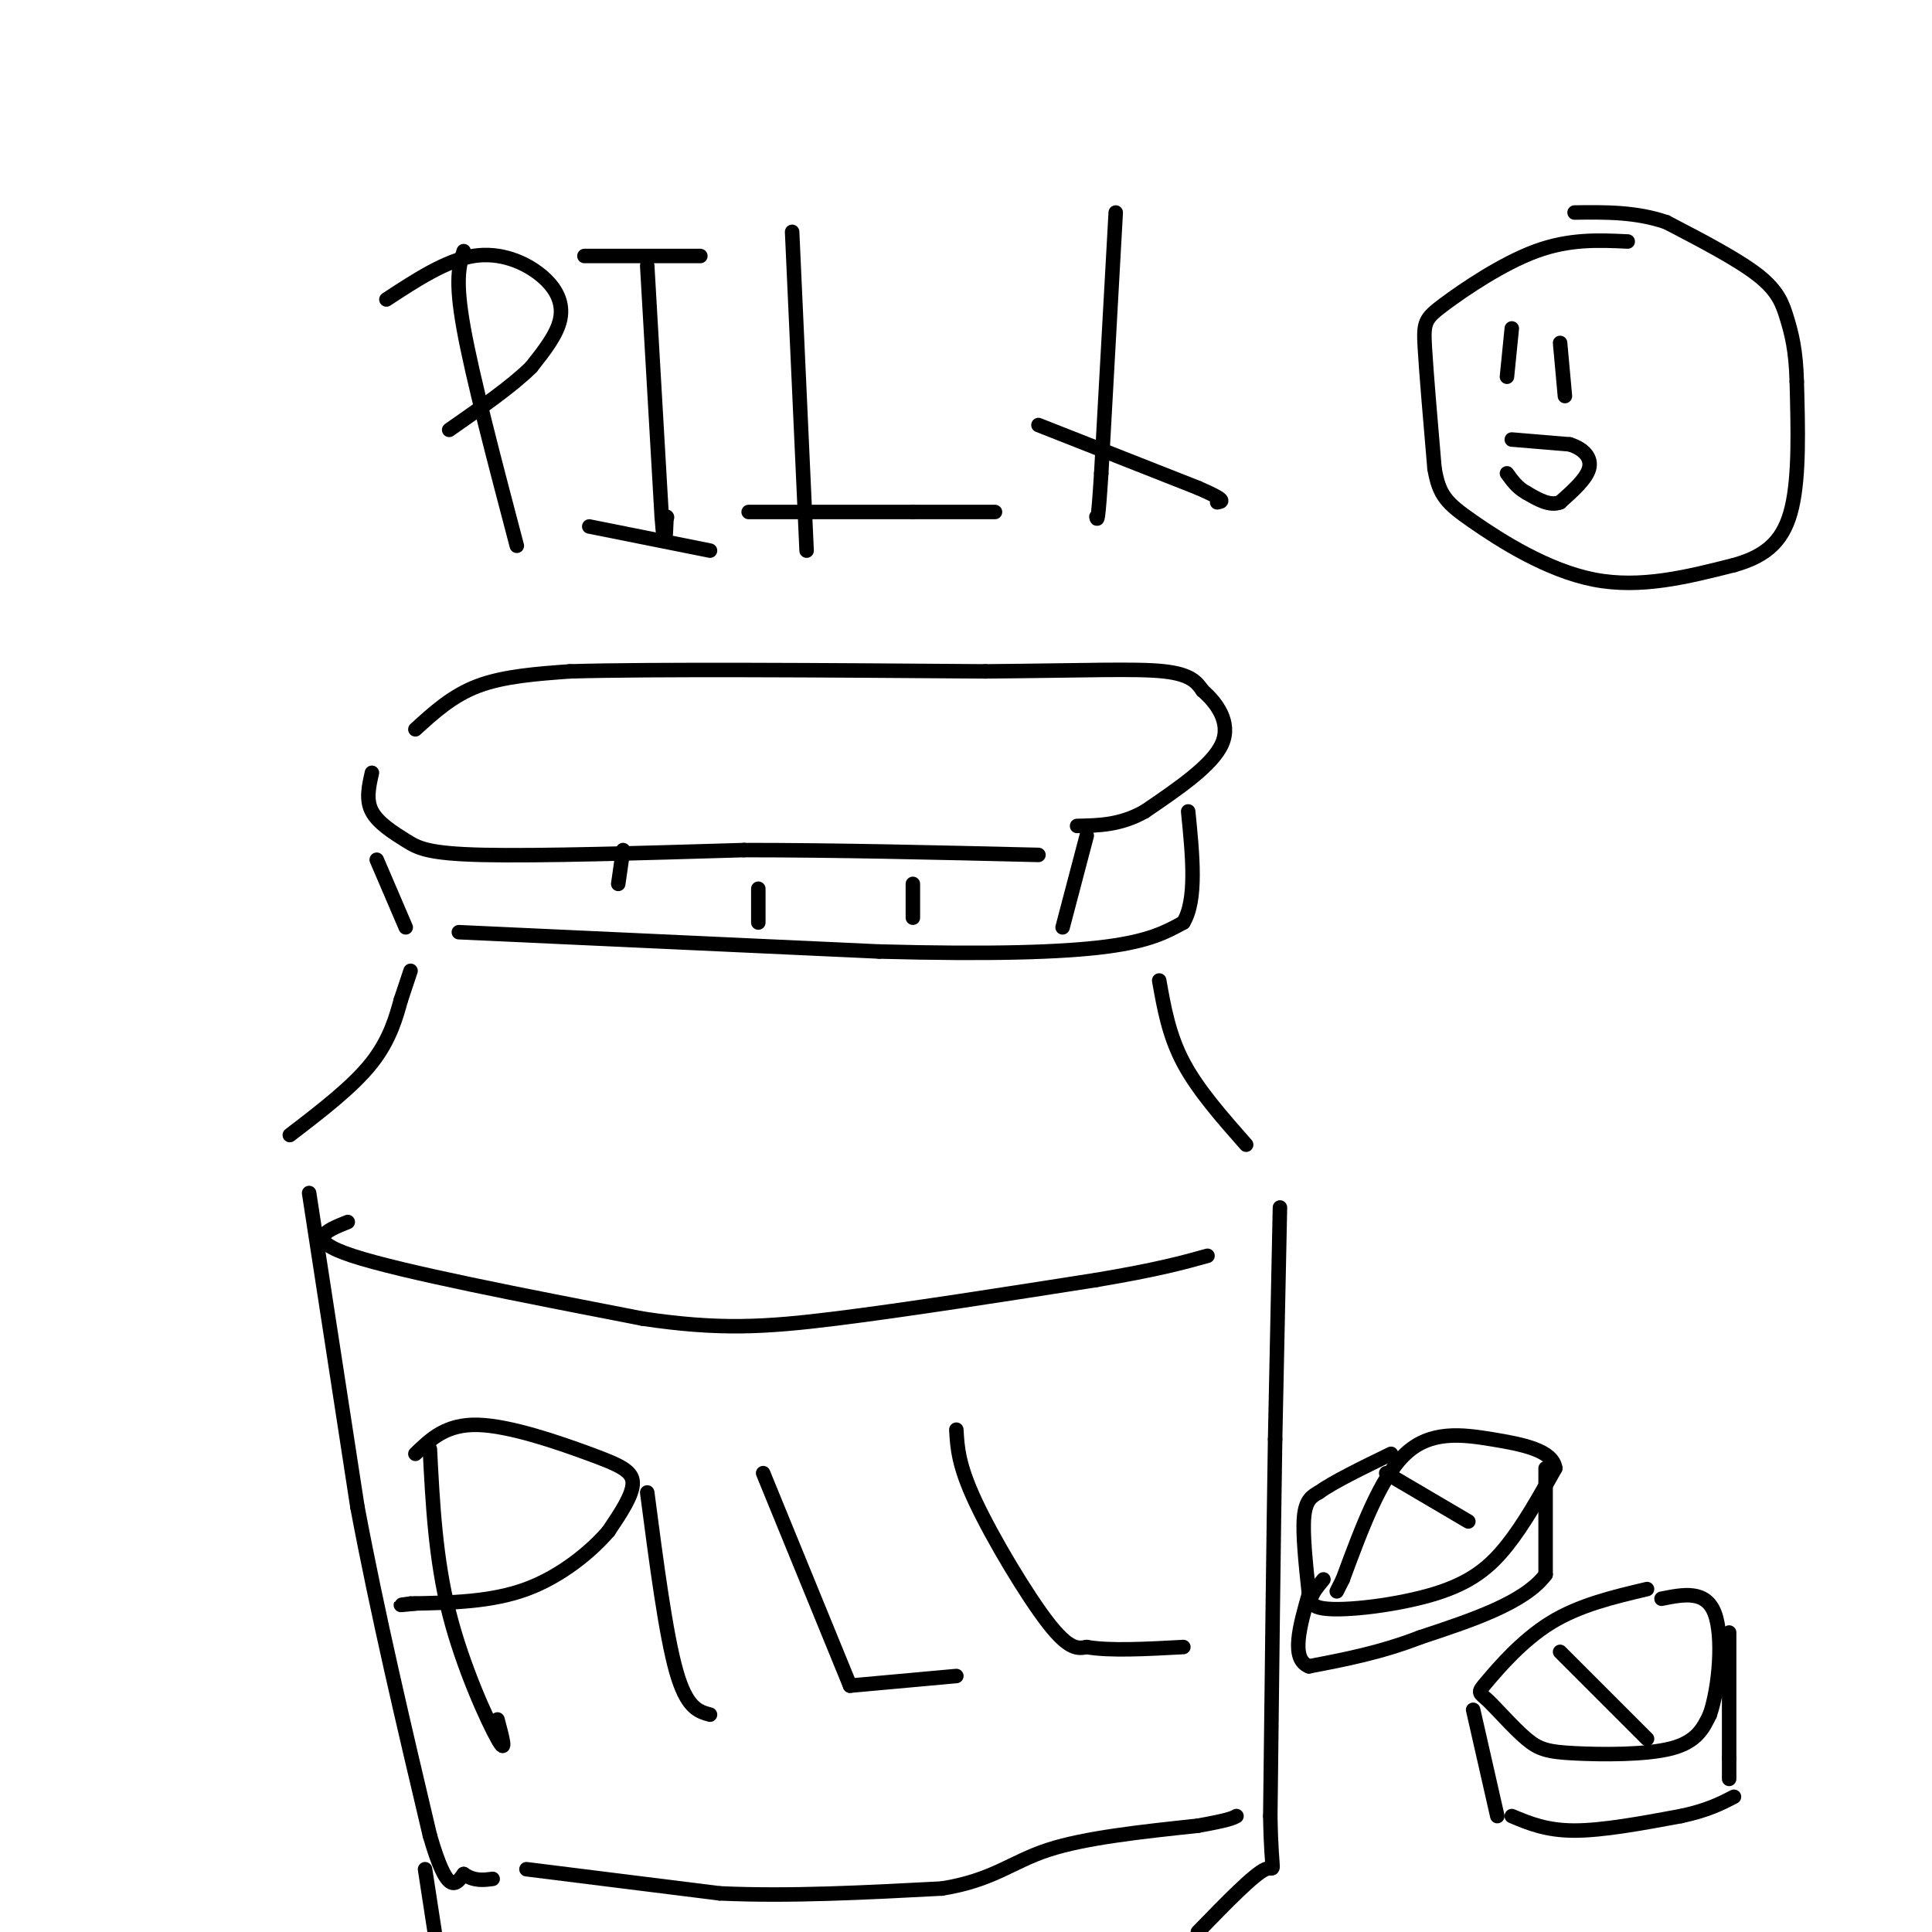 <svg viewBox='0 0 400 400' version='1.1' xmlns='http://www.w3.org/2000/svg' xmlns:xlink='http://www.w3.org/1999/xlink'><g fill='none' stroke='#000000' stroke-width='3' stroke-linecap='round' stroke-linejoin='round'><path d='M77,160c-0.637,2.798 -1.274,5.595 0,8c1.274,2.405 4.458,4.417 7,6c2.542,1.583 4.440,2.738 16,3c11.560,0.262 32.780,-0.369 54,-1'/><path d='M154,176c19.167,0.000 40.083,0.500 61,1'/><path d='M86,151c3.833,-3.500 7.667,-7.000 13,-9c5.333,-2.000 12.167,-2.500 19,-3'/><path d='M118,139c17.500,-0.500 51.750,-0.250 86,0'/><path d='M204,139c21.244,-0.178 31.356,-0.622 37,0c5.644,0.622 6.822,2.311 8,4'/><path d='M249,143c2.844,2.444 5.956,6.556 4,11c-1.956,4.444 -8.978,9.222 -16,14'/><path d='M237,168c-5.000,2.833 -9.500,2.917 -14,3'/><path d='M78,178c0.000,0.000 6.000,14.000 6,14'/><path d='M95,193c0.000,0.000 87.000,4.000 87,4'/><path d='M182,197c23.267,0.622 37.933,0.178 47,-1c9.067,-1.178 12.533,-3.089 16,-5'/><path d='M245,191c2.833,-4.667 1.917,-13.833 1,-23'/><path d='M225,173c0.000,0.000 -5.000,19.000 -5,19'/><path d='M189,183c0.000,0.000 0.000,7.000 0,7'/><path d='M157,184c0.000,0.000 0.000,7.000 0,7'/><path d='M129,176c0.000,0.000 -1.000,7.000 -1,7'/><path d='M85,201c0.000,0.000 -2.000,6.000 -2,6'/><path d='M83,207c-0.889,3.156 -2.111,8.044 -6,13c-3.889,4.956 -10.444,9.978 -17,15'/><path d='M64,247c0.000,0.000 10.000,65.000 10,65'/><path d='M74,312c4.167,22.167 9.583,45.083 15,68'/><path d='M89,380c3.667,12.667 5.333,10.333 7,8'/><path d='M96,388c2.167,1.500 4.083,1.250 6,1'/><path d='M240,203c1.000,5.667 2.000,11.333 5,17c3.000,5.667 8.000,11.333 13,17'/><path d='M265,250c0.000,0.000 -1.000,48.000 -1,48'/><path d='M264,298c-0.333,21.000 -0.667,49.500 -1,78'/><path d='M263,376c0.244,14.000 1.356,10.000 -1,11c-2.356,1.000 -8.178,7.000 -14,13'/><path d='M88,387c0.000,0.000 2.000,13.000 2,13'/><path d='M72,253c-4.583,1.833 -9.167,3.667 1,7c10.167,3.333 35.083,8.167 60,13'/><path d='M133,273c15.822,2.378 25.378,1.822 40,0c14.622,-1.822 34.311,-4.911 54,-8'/><path d='M227,265c12.833,-2.167 17.917,-3.583 23,-5'/><path d='M109,387c0.000,0.000 40.000,5.000 40,5'/><path d='M149,392c14.333,0.667 30.167,-0.167 46,-1'/><path d='M195,391c10.667,-1.711 14.333,-5.489 22,-8c7.667,-2.511 19.333,-3.756 31,-5'/><path d='M248,378c6.500,-1.167 7.250,-1.583 8,-2'/><path d='M89,300c0.578,11.378 1.156,22.756 4,34c2.844,11.244 7.956,22.356 10,26c2.044,3.644 1.022,-0.178 0,-4'/><path d='M86,301c3.190,-3.095 6.381,-6.190 13,-6c6.619,0.190 16.667,3.667 23,6c6.333,2.333 8.952,3.524 9,6c0.048,2.476 -2.476,6.238 -5,10'/><path d='M126,317c-3.489,4.089 -9.711,9.311 -17,12c-7.289,2.689 -15.644,2.844 -24,3'/><path d='M85,332c-3.833,0.500 -1.417,0.250 1,0'/><path d='M134,309c1.917,14.667 3.833,29.333 6,37c2.167,7.667 4.583,8.333 7,9'/><path d='M158,305c0.000,0.000 18.000,44.000 18,44'/><path d='M176,349c0.000,0.000 22.000,-2.000 22,-2'/><path d='M198,296c0.200,3.667 0.400,7.333 4,15c3.600,7.667 10.600,19.333 15,25c4.400,5.667 6.200,5.333 8,5'/><path d='M225,341c4.667,0.833 12.333,0.417 20,0'/><path d='M341,329c-7.035,1.662 -14.069,3.324 -20,7c-5.931,3.676 -10.758,9.365 -13,12c-2.242,2.635 -1.899,2.217 0,4c1.899,1.783 5.354,5.767 8,8c2.646,2.233 4.482,2.717 10,3c5.518,0.283 14.720,0.367 20,-1c5.280,-1.367 6.640,-4.183 8,-7'/><path d='M354,355c1.956,-5.622 2.844,-16.178 1,-21c-1.844,-4.822 -6.422,-3.911 -11,-3'/><path d='M323,342c0.000,0.000 18.000,18.000 18,18'/><path d='M305,354c0.000,0.000 5.000,22.000 5,22'/><path d='M313,376c3.583,1.500 7.167,3.000 13,3c5.833,0.000 13.917,-1.500 22,-3'/><path d='M348,376c5.500,-1.167 8.250,-2.583 11,-4'/><path d='M358,338c0.000,0.000 0.000,26.000 0,26'/><path d='M358,364c0.000,5.000 0.000,4.500 0,4'/><path d='M274,327c-2.214,2.673 -4.429,5.345 0,6c4.429,0.655 15.500,-0.708 23,-3c7.500,-2.292 11.429,-5.512 15,-10c3.571,-4.488 6.786,-10.244 10,-16'/><path d='M322,304c-0.476,-3.702 -6.667,-4.958 -13,-6c-6.333,-1.042 -12.810,-1.869 -18,3c-5.190,4.869 -9.095,15.435 -13,26'/><path d='M278,327c-2.167,4.333 -1.083,2.167 0,0'/><path d='M287,305c0.000,0.000 17.000,10.000 17,10'/><path d='M320,304c0.000,0.000 0.000,22.000 0,22'/><path d='M320,326c-4.333,5.833 -15.167,9.417 -26,13'/><path d='M294,339c-8.167,3.167 -15.583,4.583 -23,6'/><path d='M271,345c-3.833,-1.500 -1.917,-8.250 0,-15'/><path d='M271,330c-0.667,-6.250 -1.333,-12.500 -1,-16c0.333,-3.500 1.667,-4.250 3,-5'/><path d='M273,309c3.000,-2.167 9.000,-5.083 15,-8'/><path d='M96,52c-0.917,2.917 -1.833,5.833 0,16c1.833,10.167 6.417,27.583 11,45'/><path d='M80,62c6.179,-4.048 12.357,-8.095 18,-9c5.643,-0.905 10.750,1.333 14,4c3.250,2.667 4.643,5.762 4,9c-0.643,3.238 -3.321,6.619 -6,10'/><path d='M110,76c-3.833,3.833 -10.417,8.417 -17,13'/><path d='M134,55c0.000,0.000 3.000,52.000 3,52'/><path d='M137,107c0.667,8.667 0.833,4.333 1,0'/><path d='M138,107c0.000,0.000 0.100,0.100 0.1,0.1'/><path d='M121,53c0.000,0.000 24.000,0.000 24,0'/><path d='M122,109c0.000,0.000 25.000,5.000 25,5'/><path d='M164,48c0.000,0.000 3.000,66.000 3,66'/><path d='M155,106c0.000,0.000 34.000,0.000 34,0'/><path d='M189,106c8.500,0.000 12.750,0.000 17,0'/><path d='M231,44c0.000,0.000 -3.000,54.000 -3,54'/><path d='M228,98c-0.667,10.500 -0.833,9.750 -1,9'/><path d='M215,88c0.000,0.000 33.000,13.000 33,13'/><path d='M248,101c6.167,2.667 5.083,2.833 4,3'/><path d='M337,50c-6.012,-0.280 -12.024,-0.560 -19,2c-6.976,2.560 -14.917,7.958 -19,11c-4.083,3.042 -4.310,3.726 -4,9c0.310,5.274 1.155,15.137 2,25'/><path d='M297,97c0.976,5.607 2.417,7.125 8,11c5.583,3.875 15.310,10.107 25,12c9.690,1.893 19.345,-0.554 29,-3'/><path d='M359,117c7.133,-1.978 10.467,-5.422 12,-12c1.533,-6.578 1.267,-16.289 1,-26'/><path d='M372,79c-0.167,-6.560 -1.083,-9.958 -2,-13c-0.917,-3.042 -1.833,-5.726 -6,-9c-4.167,-3.274 -11.583,-7.137 -19,-11'/><path d='M345,46c-6.333,-2.167 -12.667,-2.083 -19,-2'/><path d='M313,68c0.000,0.000 -1.000,10.000 -1,10'/><path d='M323,71c0.000,0.000 1.000,11.000 1,11'/><path d='M313,91c0.000,0.000 12.000,1.000 12,1'/><path d='M325,92c3.022,0.956 4.578,2.844 4,5c-0.578,2.156 -3.289,4.578 -6,7'/><path d='M323,104c-2.167,0.833 -4.583,-0.583 -7,-2'/><path d='M316,102c-1.833,-1.000 -2.917,-2.500 -4,-4'/></g>
</svg>